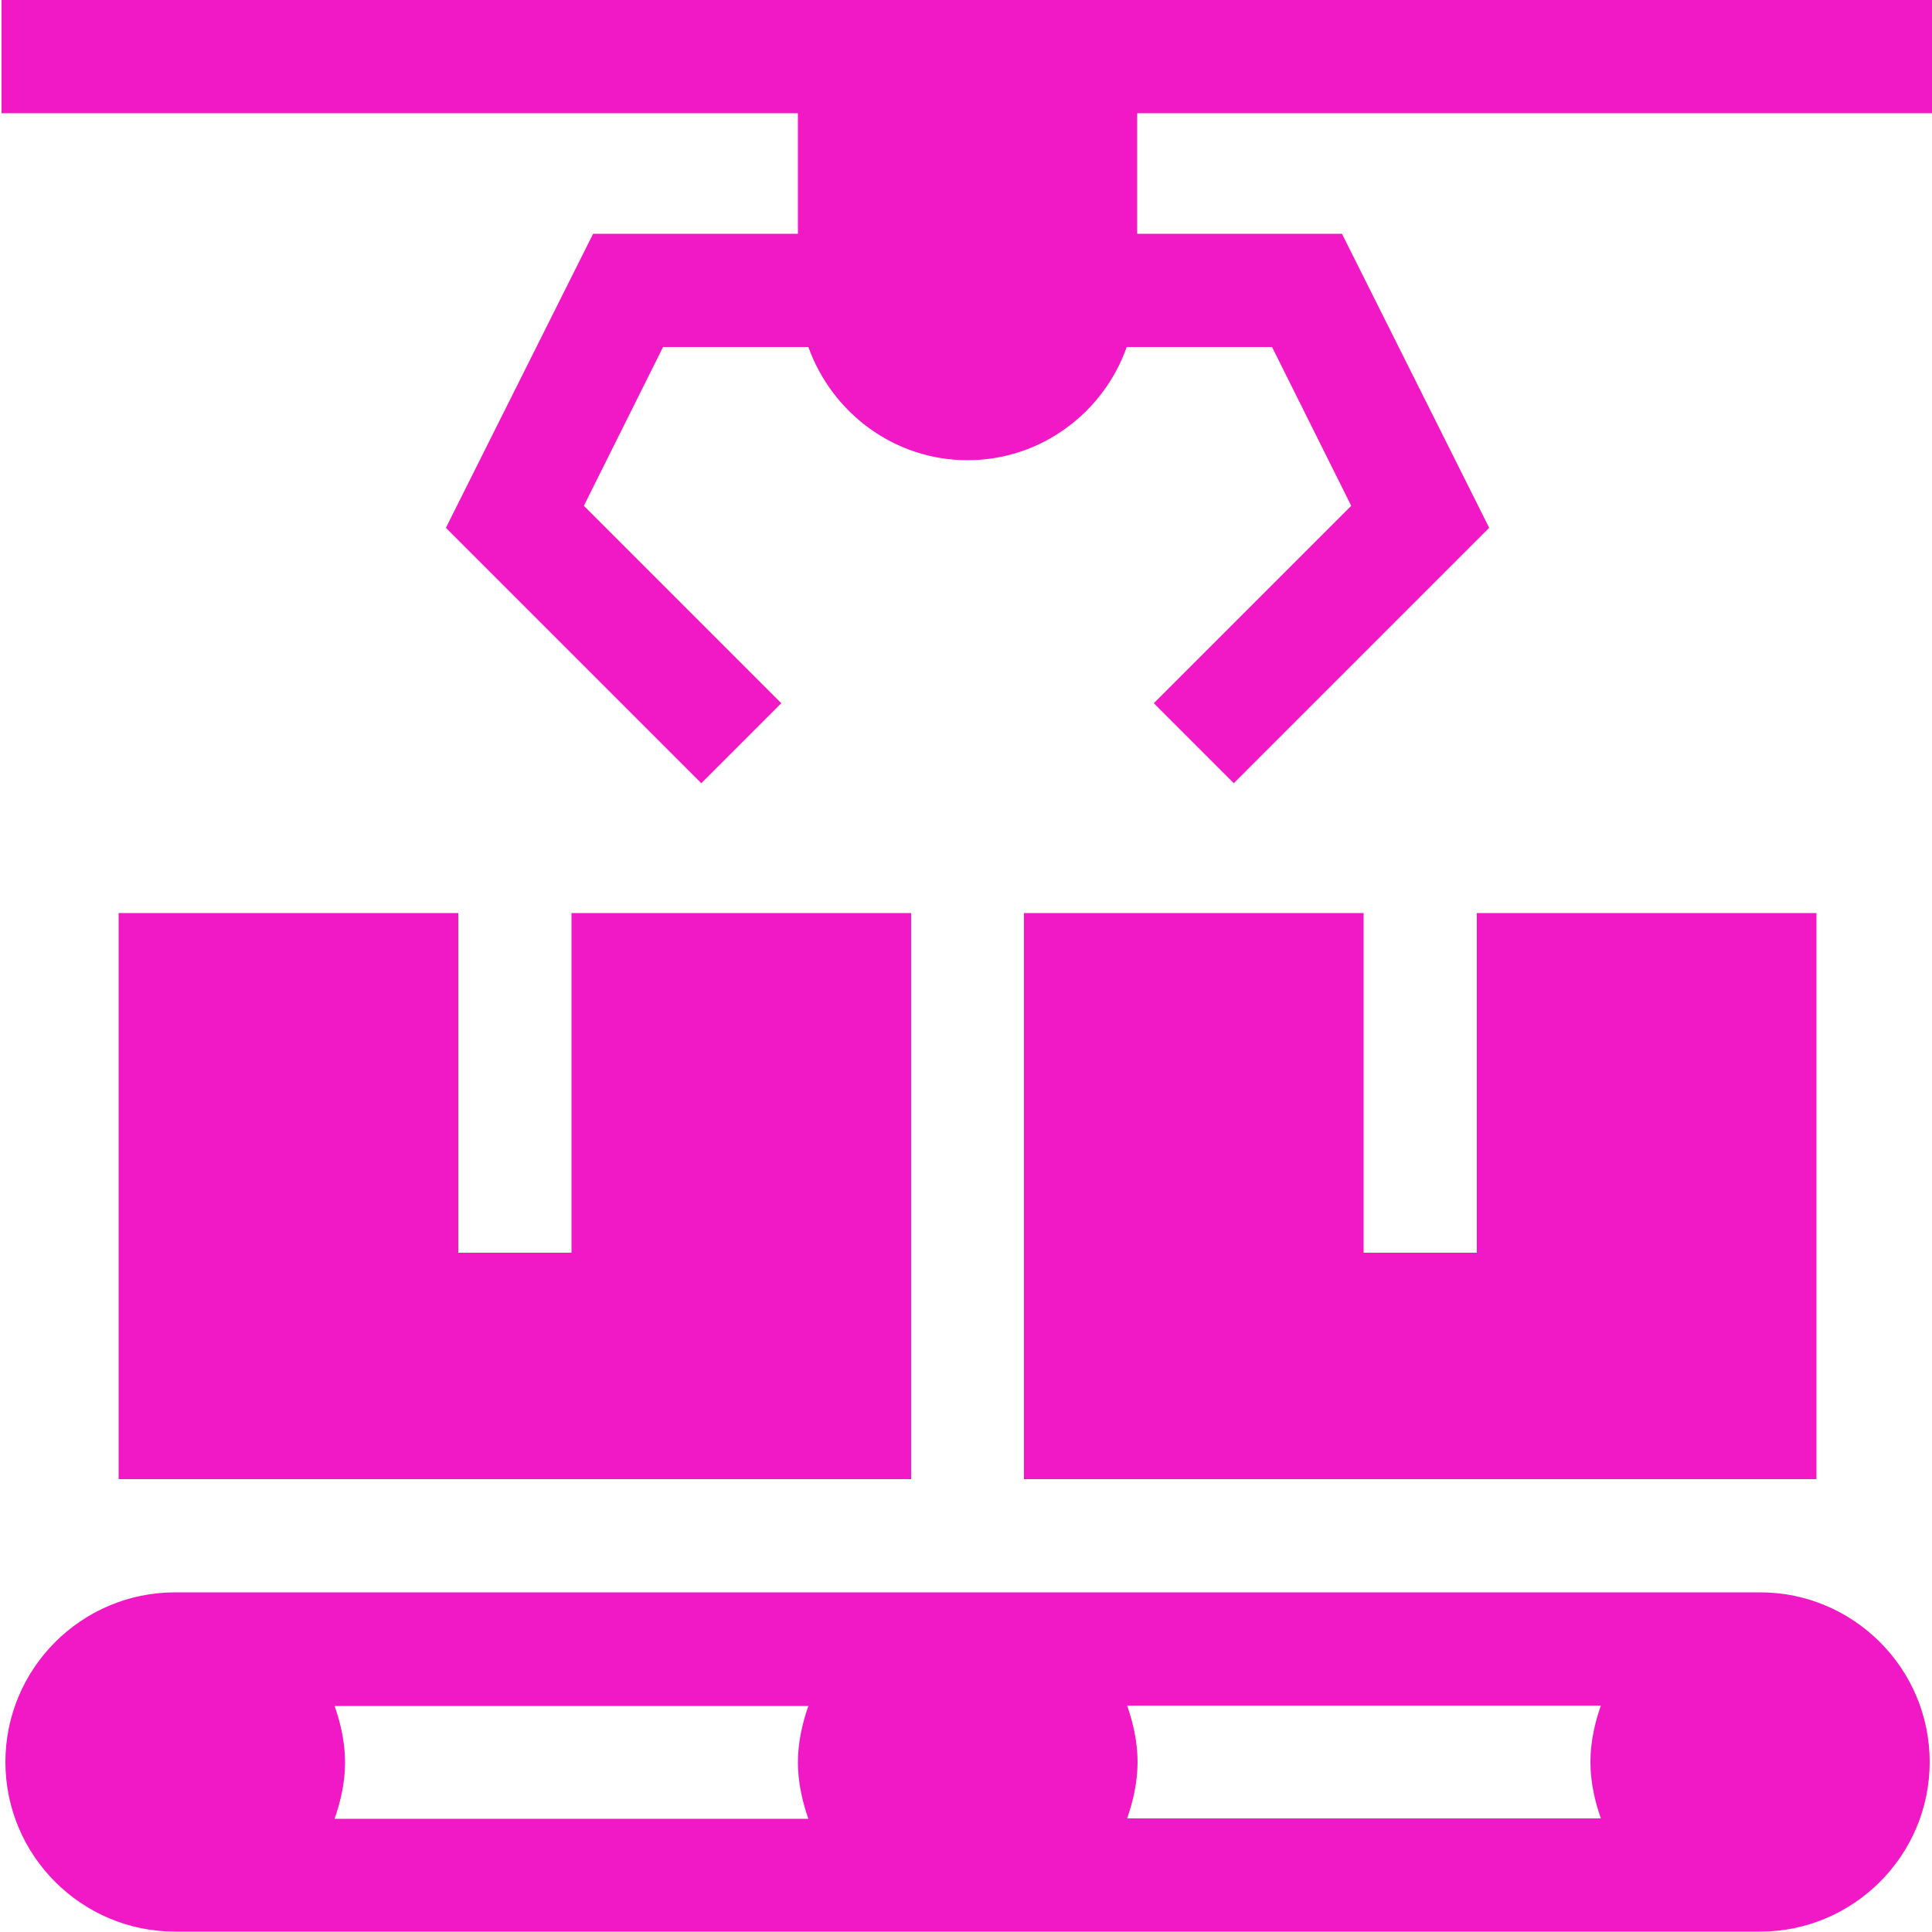 <?xml version="1.0" encoding="UTF-8"?><svg id="_圖層_1" xmlns="http://www.w3.org/2000/svg" viewBox="0 0 50 50"><defs><style>.cls-1{fill:#f019c5;}</style></defs><path class="cls-1" d="m.04,0v2.93h20.61v3.12h-5.3l-3.81,7.61,6.61,6.61,2.07-2.07-5.11-5.11,2.05-4.11h3.76c.61,1.7,2.22,2.93,4.12,2.93s3.52-1.23,4.12-2.93h3.76l2.05,4.11-5.11,5.11,2.07,2.07,6.61-6.61-3.81-7.61h-5.3v-3.12h20.61V0C48.64,0-2.27,0,.04,0h0Z"/><path class="cls-1" d="m45.55,41.21H4.53c-2.42,0-4.39,1.97-4.39,4.39s1.97,4.39,4.39,4.39h41.02c2.42,0,4.39-1.97,4.39-4.39s-1.97-4.39-4.39-4.39Zm-16.38,2.93h12.26c-.16.46-.27.95-.27,1.46s.11,1,.27,1.46h-12.26c.16-.46.27-.95.27-1.46s-.11-1-.27-1.46Zm-8.25,2.93h-12.26c.16-.46.27-.95.27-1.46s-.11-1-.27-1.46h12.26c-.16.46-.27.95-.27,1.46s.11,1,.27,1.46Z"/><path class="cls-1" d="m3.07,23.63v14.65h20.51v-14.65h-8.79v8.79h-2.93v-8.79H3.07Z"/><path class="cls-1" d="m26.5,23.63v14.65h20.51v-14.65h-8.79v8.79h-2.93v-8.79h-8.79Z"/></svg>